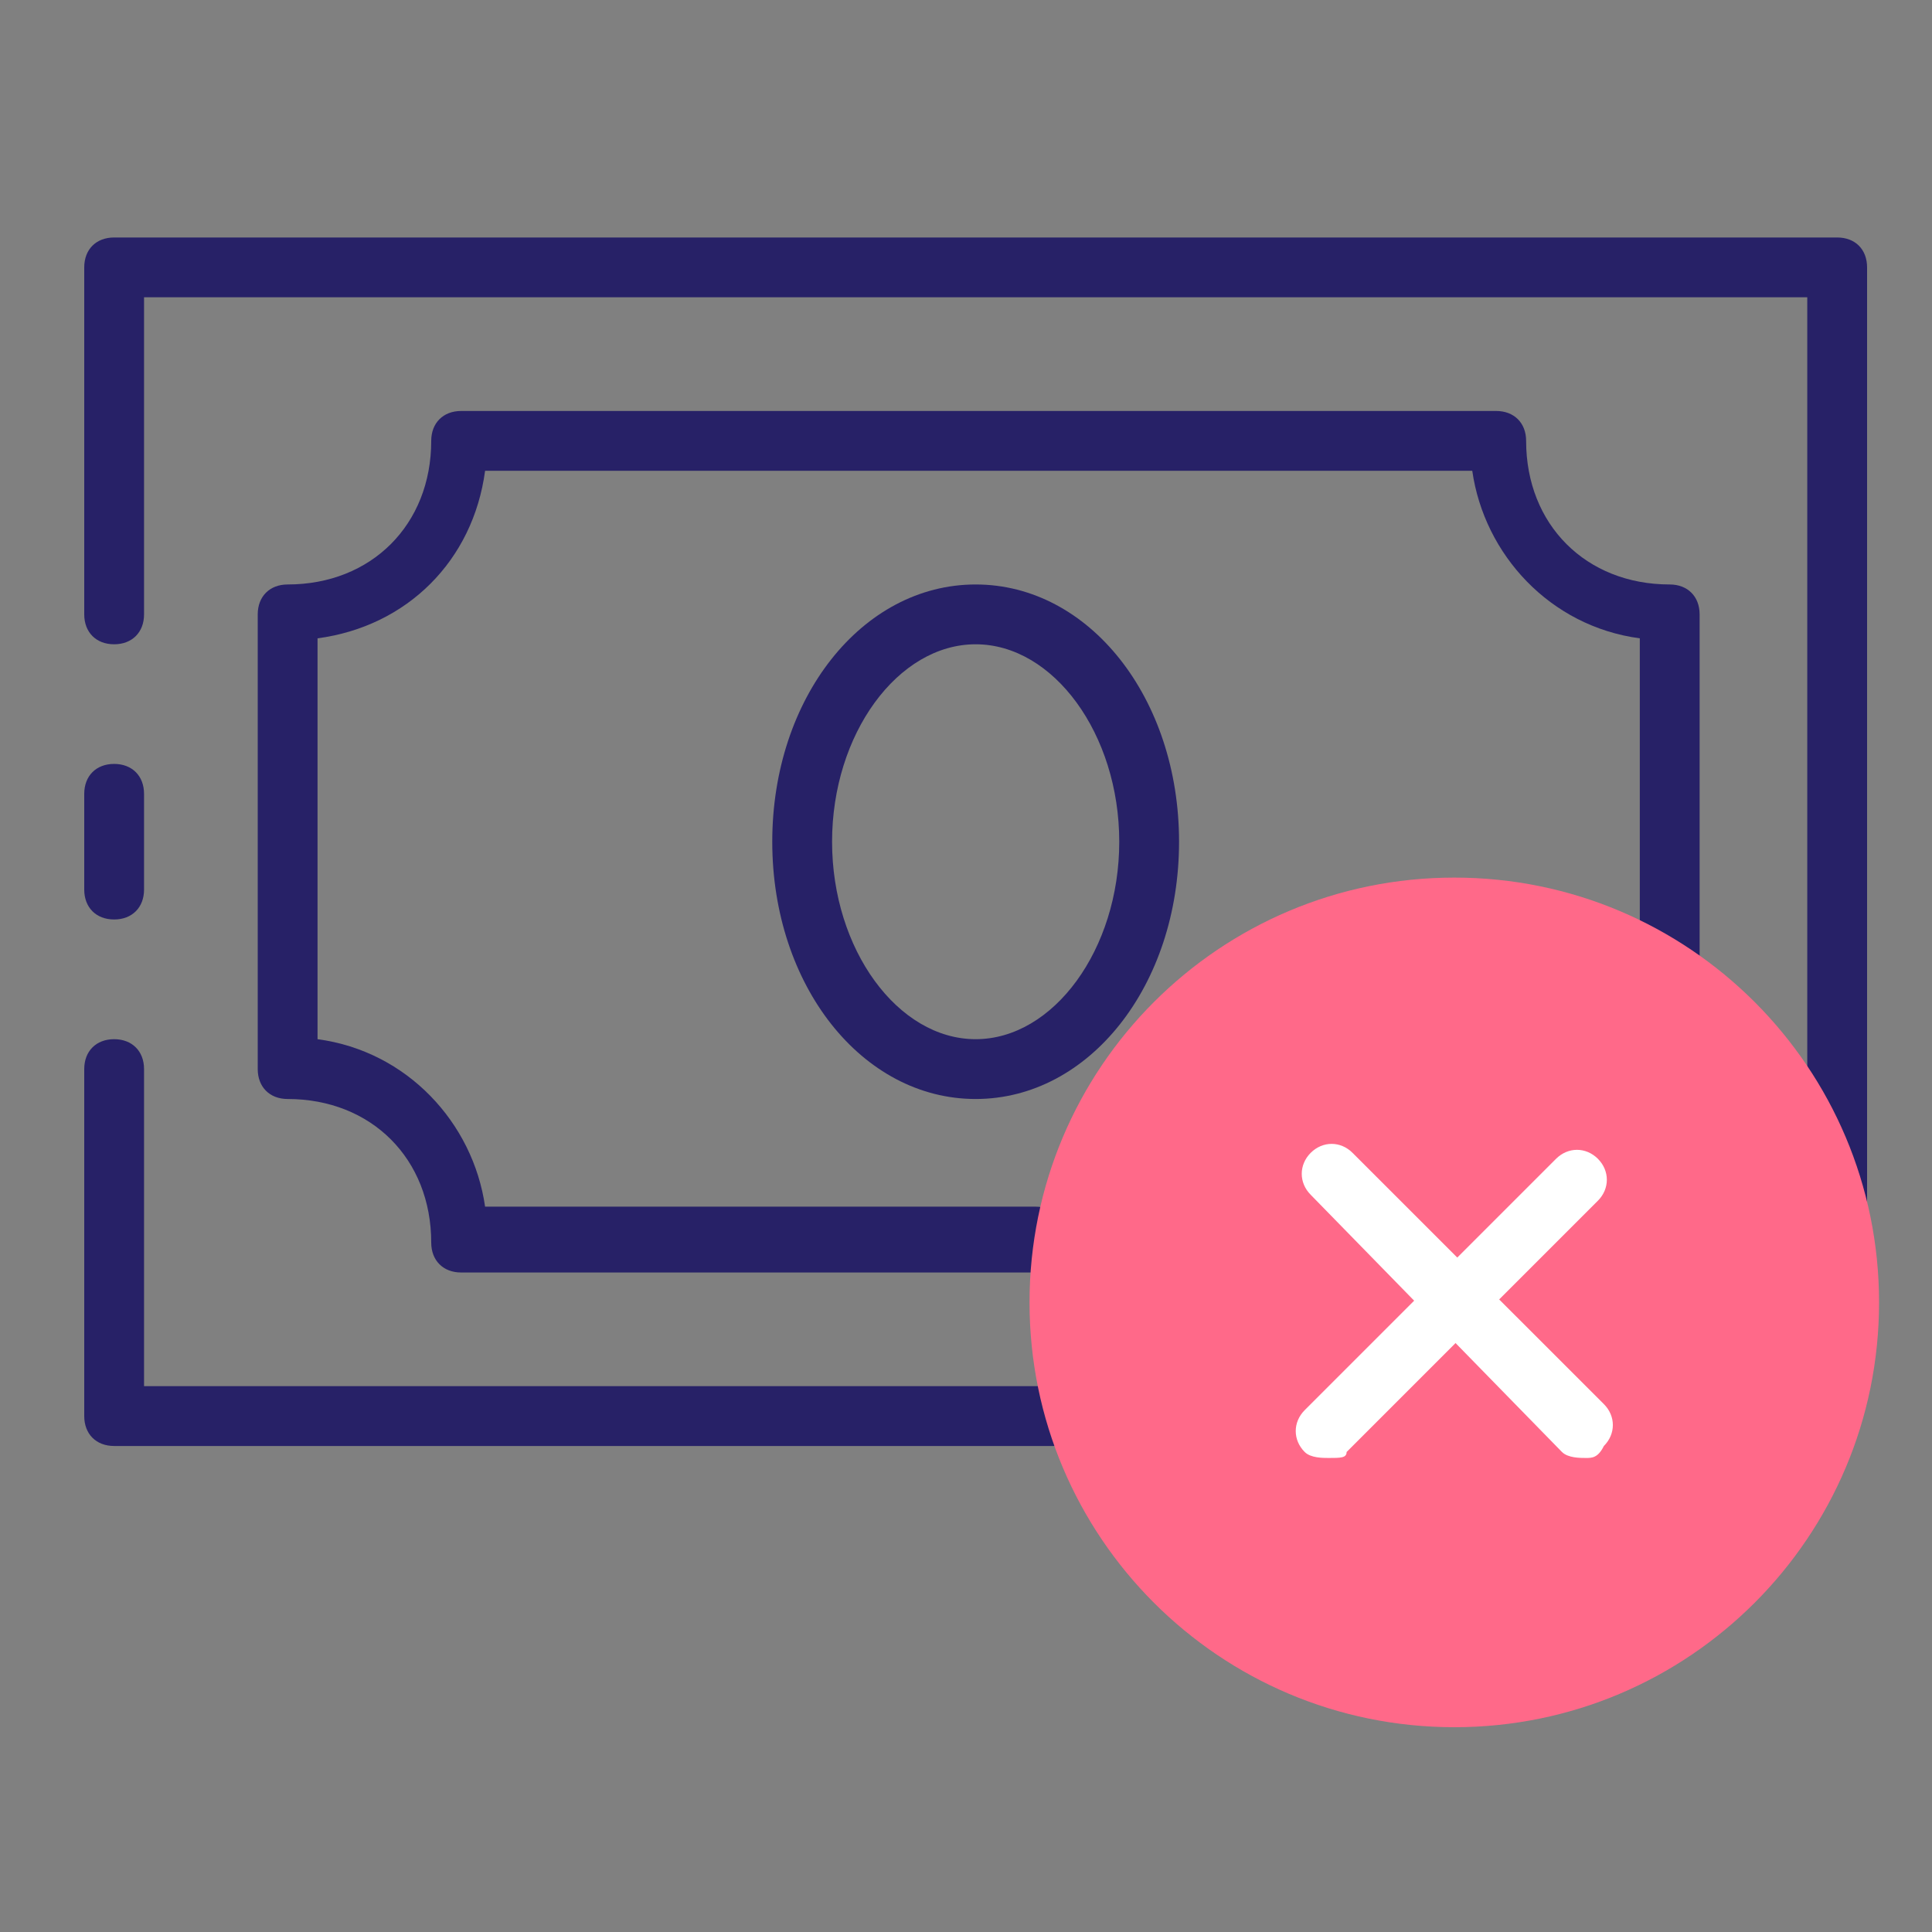 <svg width="25" height="25" viewBox="0 0 25 25" fill="none" xmlns="http://www.w3.org/2000/svg">
<rect x="0" y="0" width="25" height="25" fill="#808080" stroke="none"/>
<g clip-path="url(#clip0_159_336)">
<path d="M12.625 14.221C11.154 14.221 9.993 12.75 9.993 10.892C9.993 9.034 11.154 7.563 12.625 7.563C14.096 7.563 15.257 9.034 15.257 10.892C15.257 12.75 14.096 14.221 12.625 14.221ZM12.625 8.337C11.618 8.337 10.767 9.498 10.767 10.892C10.767 12.286 11.618 13.447 12.625 13.447C13.631 13.447 14.483 12.286 14.483 10.892C14.483 9.498 13.631 8.337 12.625 8.337Z" fill="#272167"/>
<path d="M1.477 11.898C1.244 11.898 1.09 11.743 1.09 11.511V10.273C1.09 10.04 1.244 9.885 1.477 9.885C1.709 9.885 1.864 10.04 1.864 10.273V11.511C1.864 11.743 1.709 11.898 1.477 11.898Z" fill="#272167"/>
<path d="M23.773 17.24C23.541 17.24 23.386 17.085 23.386 16.853V3.847H1.864V7.95C1.864 8.182 1.709 8.337 1.477 8.337C1.244 8.337 1.09 8.182 1.09 7.95V3.46C1.09 3.227 1.244 3.073 1.477 3.073H23.773C24.006 3.073 24.16 3.227 24.16 3.46V16.853C24.16 17.085 24.006 17.24 23.773 17.24Z" fill="#272167"/>
<path d="M13.632 18.711H1.477C1.244 18.711 1.09 18.556 1.09 18.324V13.834C1.09 13.602 1.244 13.447 1.477 13.447C1.709 13.447 1.864 13.602 1.864 13.834V17.937H13.554C13.786 17.937 13.941 18.092 13.941 18.324C13.941 18.556 13.786 18.711 13.632 18.711Z" fill="#272167"/>
<path d="M13.477 16.466H5.967C5.735 16.466 5.58 16.311 5.58 16.079C5.58 14.995 4.806 14.221 3.722 14.221C3.49 14.221 3.335 14.066 3.335 13.834V7.95C3.335 7.718 3.49 7.563 3.722 7.563C4.806 7.563 5.58 6.789 5.58 5.705C5.58 5.473 5.735 5.318 5.967 5.318H19.36C19.593 5.318 19.748 5.473 19.748 5.705C19.748 6.789 20.522 7.563 21.606 7.563C21.838 7.563 21.993 7.718 21.993 7.95V12.595C21.993 12.827 21.838 12.982 21.606 12.982C21.373 12.982 21.219 12.827 21.219 12.595V8.26C20.057 8.105 19.206 7.176 19.051 6.092H6.277C6.122 7.253 5.27 8.105 4.109 8.26V13.447C5.27 13.602 6.122 14.531 6.277 15.614H13.399C13.632 15.614 13.786 15.769 13.786 16.002C13.786 16.234 13.632 16.466 13.477 16.466Z" fill="#272167"/>
<path d="M18.819 22.35C21.854 22.35 24.315 19.889 24.315 16.853C24.315 13.817 21.854 11.356 18.819 11.356C15.783 11.356 13.322 13.817 13.322 16.853C13.322 19.889 15.783 22.35 18.819 22.35Z" fill="#FF6989"/>
<path d="M20.522 18.866C20.444 18.866 20.29 18.866 20.212 18.789L16.96 15.46C16.806 15.305 16.806 15.073 16.96 14.918C17.115 14.763 17.348 14.763 17.502 14.918L20.754 18.169C20.909 18.324 20.909 18.556 20.754 18.711C20.677 18.866 20.599 18.866 20.522 18.866Z" fill="white"/>
<path d="M17.193 18.866C17.115 18.866 16.96 18.866 16.883 18.789C16.728 18.634 16.728 18.402 16.883 18.247L20.135 14.995C20.29 14.84 20.522 14.84 20.677 14.995C20.831 15.15 20.831 15.382 20.677 15.537L17.425 18.789C17.425 18.866 17.348 18.866 17.193 18.866Z" fill="white"/>
</g>
<defs>
<clipPath id="clip0_159_336">
<rect width="24" height="24" fill="white" transform="translate(0.625 0.75)"/>
</clipPath>
</defs>
</svg>
